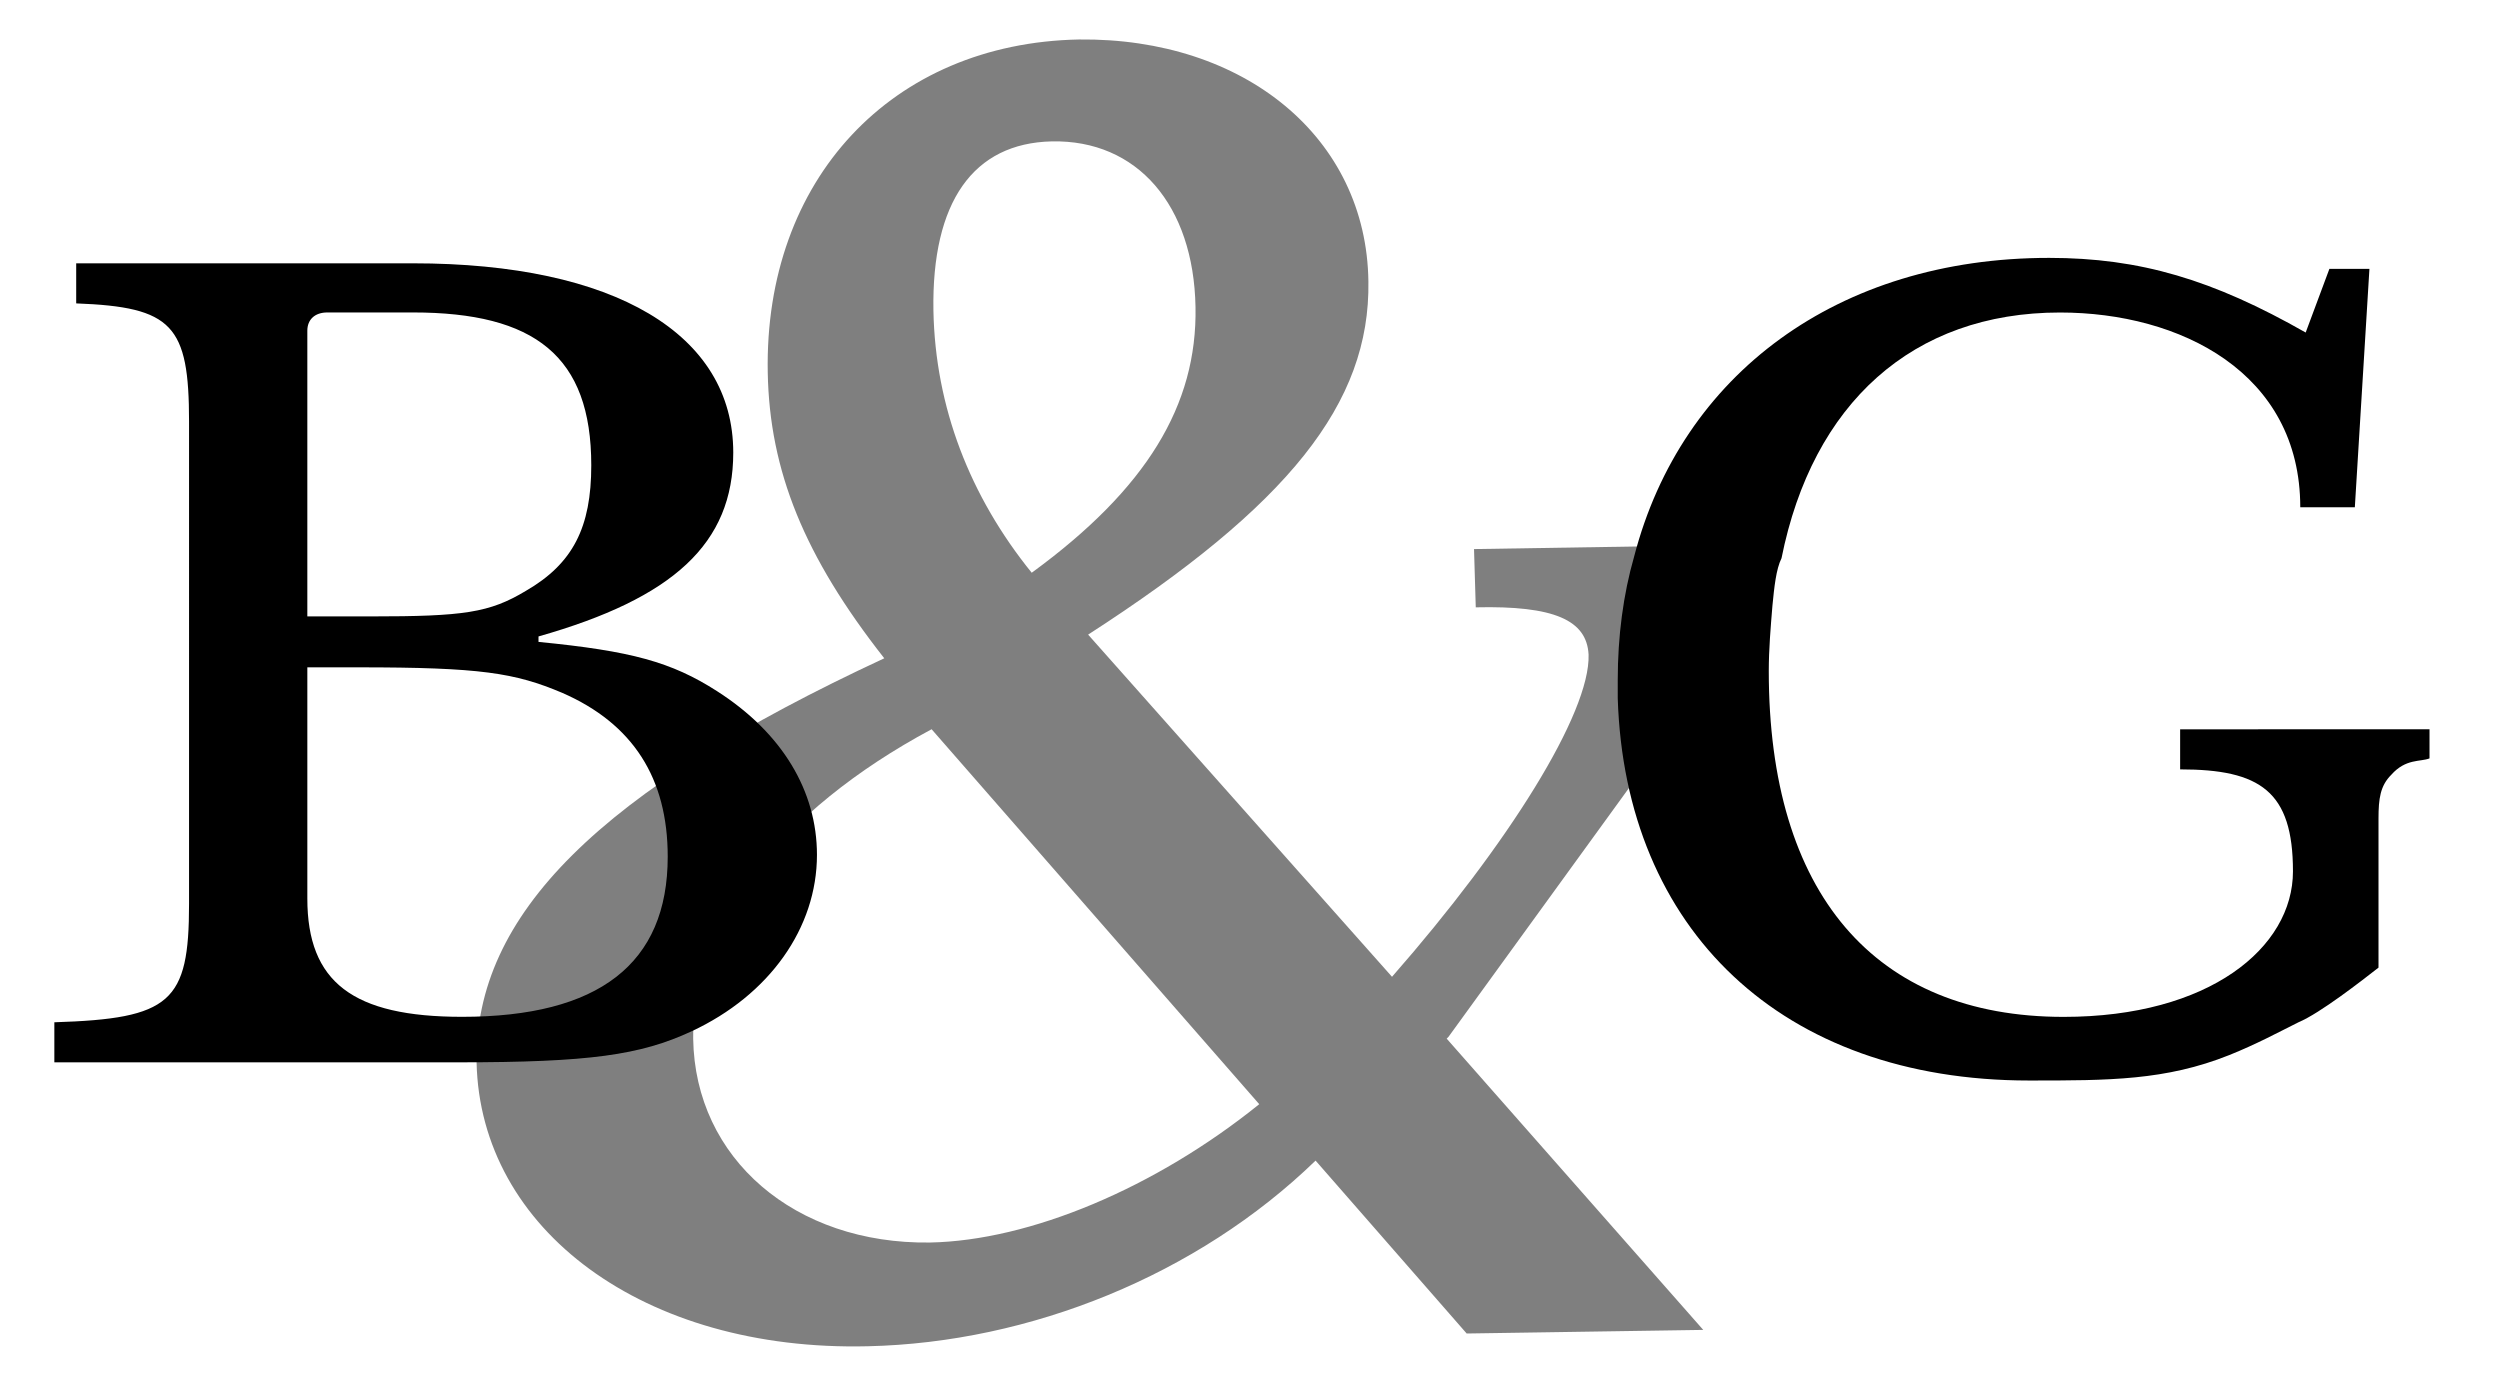 <?xml version="1.0" encoding="utf-8"?>
<!-- Generator: Adobe Illustrator 16.0.0, SVG Export Plug-In . SVG Version: 6.00 Build 0)  -->
<!DOCTYPE svg PUBLIC "-//W3C//DTD SVG 1.1//EN" "http://www.w3.org/Graphics/SVG/1.1/DTD/svg11.dtd">
<svg version="1.1" id="Layer_1" xmlns="http://www.w3.org/2000/svg" xmlns:xlink="http://www.w3.org/1999/xlink" x="0px" y="0px"
	 width="92px" height="51px" viewBox="21 13.5 92 51" enable-background="new 21 13.5 92 51" xml:space="preserve">
<g>
	<path fill="#7F7F7F" d="M83.615,33.572l-8.371,0.134l0.064,2.144c2.881-0.067,4.086,0.469,4.152,1.741
		c0.066,2.144-2.947,6.966-7.234,11.855L61.043,36.854c7.367-4.755,10.383-8.506,10.314-12.994
		c-0.066-5.291-4.555-8.975-10.65-8.907c-6.898,0.133-11.587,5.157-11.454,12.256c0.067,3.617,1.341,6.765,4.288,10.516
		c-10.516,4.89-15.07,9.444-15.003,14.869c0.133,6.161,6.161,10.648,14.4,10.448c5.96-0.134,12.122-2.612,16.475-6.832l5.561,6.363
		l8.705-0.133l-9.441-10.718l0.066-0.066l8.842-12.191c0-0.267-0.066-0.535-0.066-0.803C83.014,36.854,83.213,35.179,83.615,33.572z
		 M59.703,18.703c3.148-0.066,5.224,2.345,5.292,6.095c0.067,3.616-1.808,6.697-6.028,9.779c-2.276-2.813-3.549-6.095-3.617-9.645
		C55.283,20.913,56.824,18.77,59.703,18.703z M55.217,59.225c-4.957,0.065-8.641-3.081-8.708-7.502
		c-0.066-4.153,3.148-8.372,8.774-11.387l12.057,13.798C63.521,57.215,58.899,59.156,55.217,59.225z"/>
	<path d="M23,52.594V51.12c4.287-0.134,4.957-0.737,4.957-4.354V29.018c0-3.551-0.603-4.22-4.153-4.353V23.19h12.391
		c7.435,0,11.789,2.612,11.789,6.966c0,3.349-2.21,5.358-7.167,6.765v0.201c3.417,0.335,4.89,0.737,6.564,1.809
		c2.411,1.541,3.683,3.684,3.683,6.028c0,2.679-1.741,5.156-4.621,6.496c-1.875,0.871-3.751,1.139-8.574,1.139H23L23,52.594z
		 M34.655,36.184c3.416,0,4.354-0.134,5.693-0.938c1.742-1.005,2.411-2.344,2.411-4.622c0-4.019-2.076-5.626-6.564-5.626h-3.148
		c-0.468,0-0.737,0.269-0.737,0.67v10.516H34.655L34.655,36.184z M45.572,45.025c0-2.88-1.272-4.89-3.884-6.029
		c-1.742-0.737-3.014-0.938-7.502-0.938H32.31v8.507c0,3.08,1.675,4.354,5.695,4.354C43.027,50.919,45.572,48.977,45.572,45.025z"/>
	<path d="M110.406,40.336v1.073c-0.336,0.133-0.873,0-1.406,0.602c-0.404,0.402-0.471,0.871-0.471,1.607v5.491
		c-0.604,0.47-2.145,1.676-2.945,2.011c-0.803,0.401-1.541,0.802-2.545,1.206c-2.346,0.937-4.422,0.937-7.367,0.937
		c-9.111,0-14.871-5.56-15.139-14.065c0-0.201,0-0.469,0-0.67c0-1.607,0.201-3.147,0.605-4.554c1.74-6.698,7.5-10.984,15.27-10.984
		c3.348,0,6.027,0.803,9.441,2.747l0.873-2.344h1.473l-0.537,8.774h-2.008c0-4.957-4.422-7.167-8.842-7.167
		c-5.426,0-9.109,3.349-10.248,9.042c-0.201,0.402-0.268,1.071-0.334,1.742c-0.066,0.804-0.135,1.607-0.135,2.411
		c0,8.172,3.885,12.726,10.852,12.726c5.357,0,8.438-2.545,8.438-5.357c0-2.947-1.205-3.751-4.152-3.751v-1.474L110.406,40.336
		L110.406,40.336z"/>
</g>
</svg>
